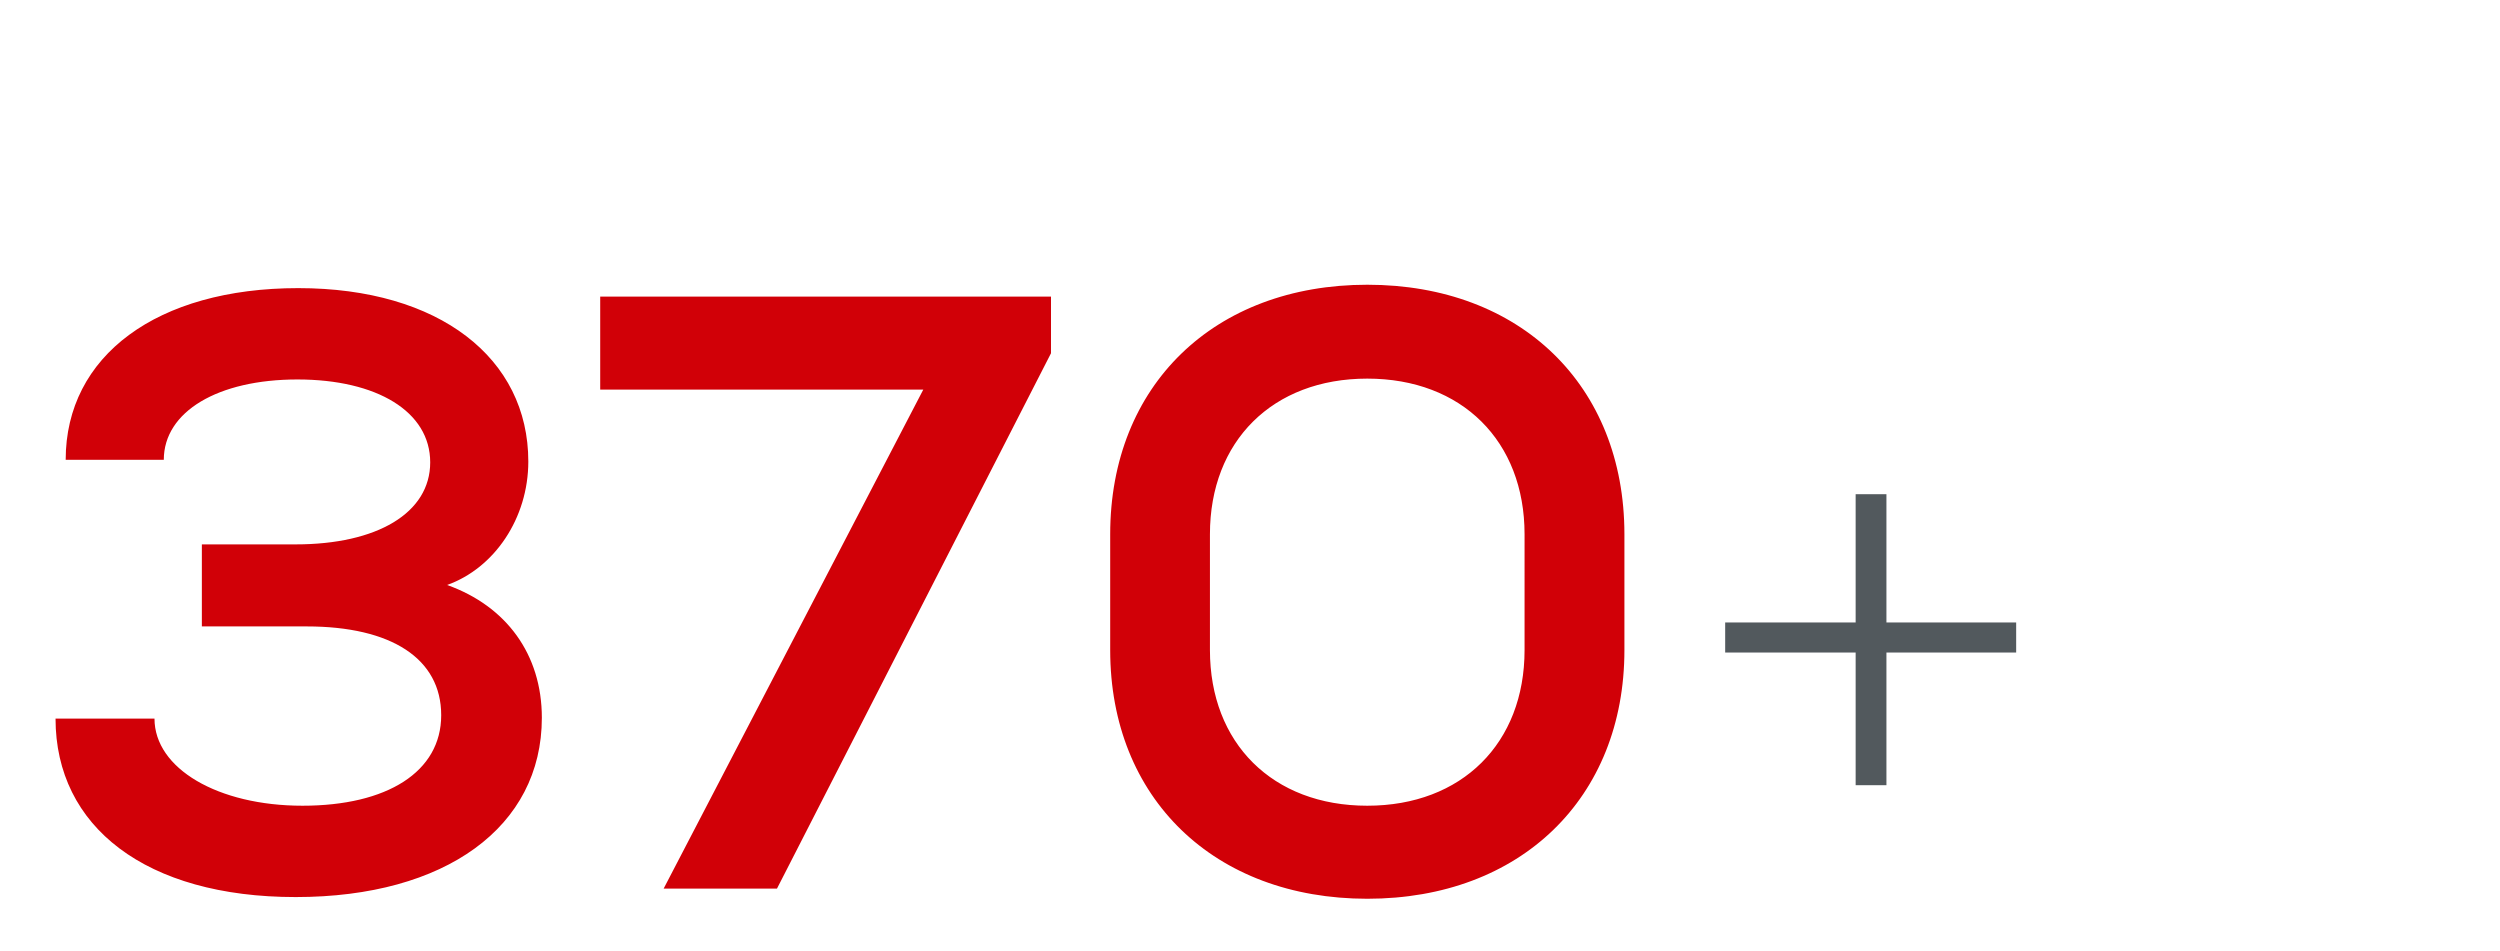 <svg id="Layer_2" data-name="Layer 2" xmlns="http://www.w3.org/2000/svg" viewBox="0 0 443.39 168.6"><defs><style>.cls-1{fill:#d10007}.cls-2{fill:none}.cls-3{fill:#52595d}</style></defs><path class="cls-2" d="M2.65 52.6H412v110.64H2.65z"/><path class="cls-1" d="M96.1 127.3c0 19.35-17.1 31.8-43.65 31.8s-42.6-12.45-42.6-31.65H27.4c0 8.85 11.25 15.45 26.25 15.45s24.6-6 24.6-16.05S69.4 111.1 54.4 111.1H35.8V96.55h16.65C66.85 96.55 76.3 91 76.3 82s-9.45-14.7-23.55-14.7-23.7 5.7-23.7 14.25h-17.4c0-18.45 16.2-30.45 41.25-30.45s40.8 12.45 40.8 30.75c0 10.05-6 18.9-14.4 21.9 10.5 3.75 16.8 12.3 16.8 23.55zM186.4 62.65l-48.6 94.95h-20.1l46.05-88.5h-57.3V52.6h79.95v10.05zM196.9 115.3V94.75c0-26.4 18.45-44.25 45.6-44.25s45.6 17.85 45.6 44.25v20.55c0 26.25-18.45 44.1-45.6 44.1s-45.6-17.85-45.6-44.1zm73.49 0V94.75c0-16.5-11.1-27.6-27.9-27.6s-27.9 11.1-27.9 27.6v20.55c0 16.5 11.1 27.6 27.9 27.6s27.9-11.1 27.9-27.6z"/><path class="cls-3" d="M334.57 115.73v23.53h-5.46v-23.53h-23.14v-5.33h23.14V87.65h5.46v22.75h23.01v5.33h-23.01z"/></svg>